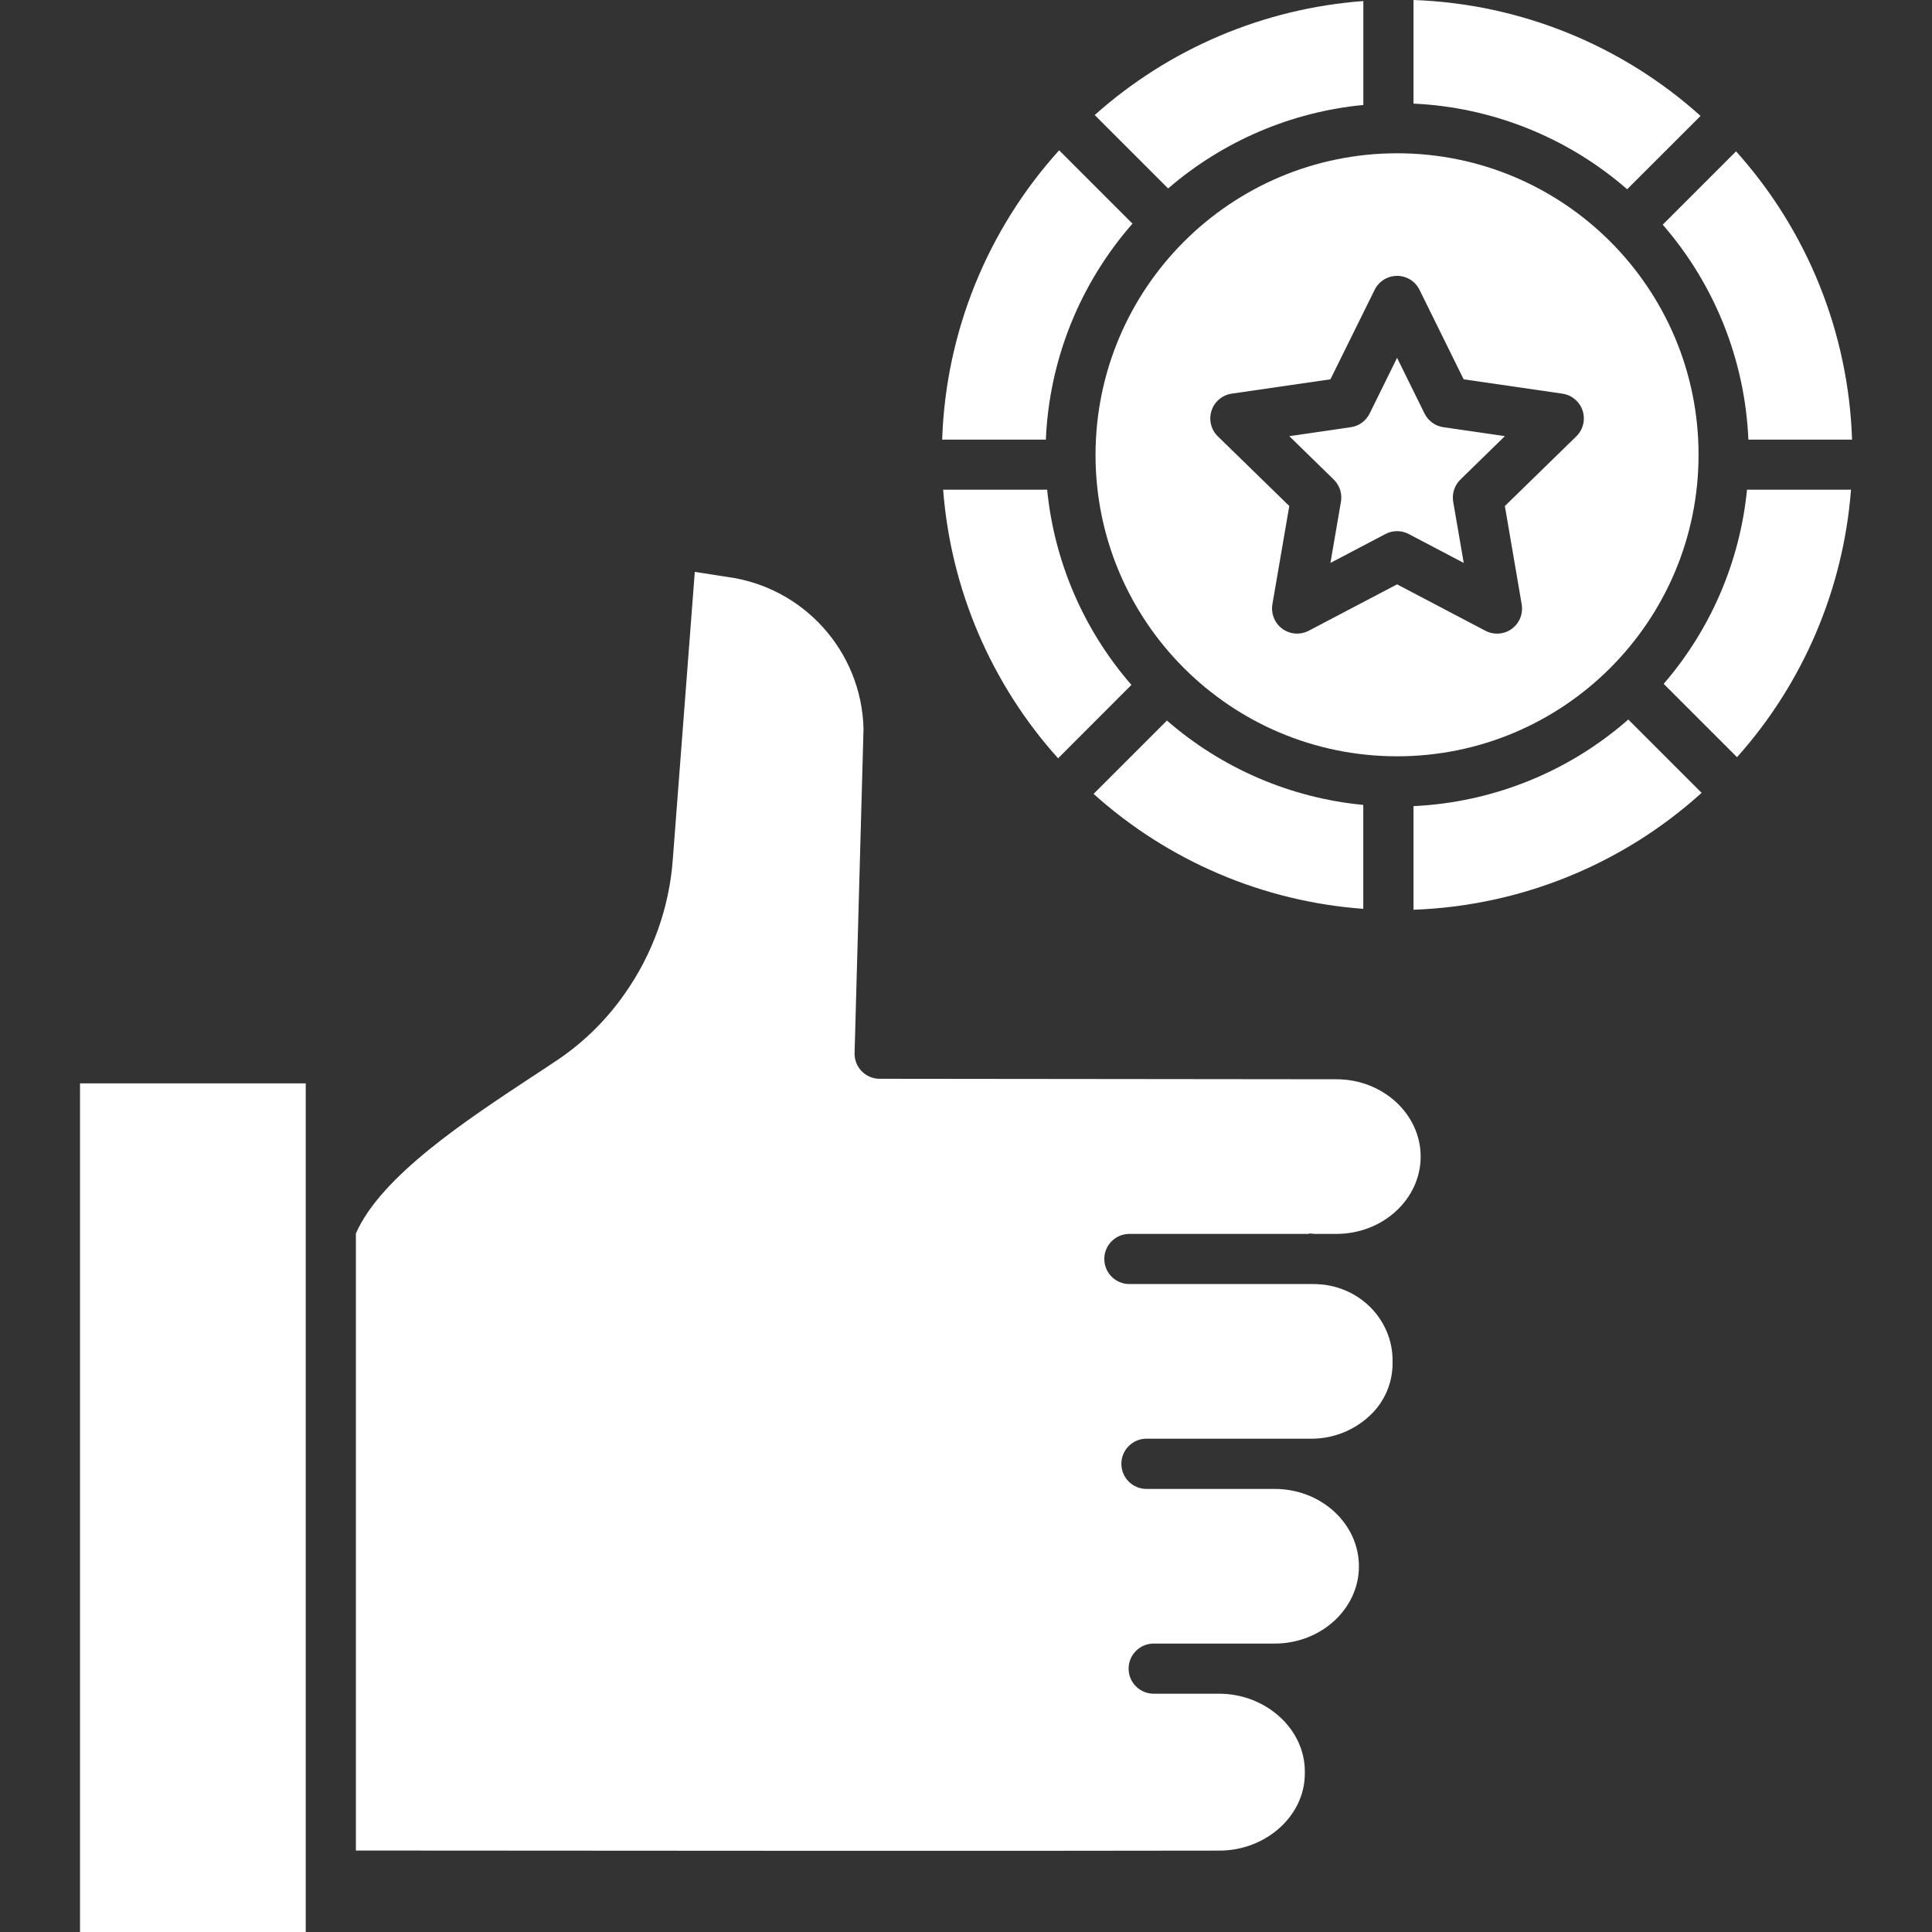 <svg width="24" height="24" viewBox="0 0 24 24" fill="none" xmlns="http://www.w3.org/2000/svg">
<rect x="0" y="0" width="24" height="24" fill="#333333" stroke="none"/>
<g clip-path="url(#clip0_890_966)">
<path d="M15.151 22.989C15.726 22.987 16.209 22.558 16.209 22.032V22.004C16.209 21.476 15.723 21.04 15.145 21.04H14.332C14.16 21.04 14.02 20.901 14.02 20.729C14.02 20.556 14.16 20.417 14.332 20.417H15.834C16.412 20.417 16.881 19.985 16.881 19.458C16.881 18.927 16.412 18.496 15.834 18.496H14.242C14.069 18.496 13.93 18.356 13.93 18.184C13.93 18.012 14.069 17.872 14.242 17.872H16.271C16.545 17.877 16.809 17.777 17.01 17.591C17.196 17.422 17.301 17.181 17.299 16.929V16.899C17.299 16.385 16.873 15.951 16.316 15.951H14.03C13.858 15.951 13.718 15.812 13.718 15.639C13.718 15.467 13.858 15.328 14.03 15.328H16.249C16.253 15.328 16.257 15.327 16.261 15.325V15.323C16.283 15.323 16.305 15.325 16.326 15.328H16.602C17.179 15.328 17.648 14.895 17.648 14.368C17.648 13.84 17.179 13.407 16.602 13.407L10.927 13.401C10.755 13.401 10.615 13.261 10.616 13.089C10.616 13.086 10.616 13.083 10.616 13.081L10.727 9.053C10.703 8.092 9.983 7.292 9.03 7.166C9.027 7.166 9.025 7.165 9.022 7.165L8.631 7.104L8.357 10.686C8.312 11.281 8.106 11.853 7.763 12.341C7.542 12.659 7.266 12.934 6.946 13.153C6.838 13.227 6.717 13.305 6.591 13.388C5.811 13.904 4.732 14.608 4.421 15.323V22.988C7.952 22.991 12.726 22.994 15.151 22.989Z" fill="white"/>
<path d="M0.994 13.458H3.798V24H0.994V13.458Z" fill="white"/>
<path d="M13.609 5.649C13.609 7.718 15.286 9.395 17.355 9.395C19.423 9.395 21.1 7.718 21.1 5.649C21.1 3.581 19.424 1.904 17.355 1.904C17.355 1.904 17.355 1.904 17.355 1.904C15.287 1.906 13.612 3.581 13.609 5.649ZM15.05 5.102C15.086 4.989 15.184 4.907 15.301 4.89L16.527 4.712L17.076 3.601C17.152 3.446 17.339 3.383 17.493 3.459C17.554 3.49 17.604 3.539 17.634 3.601L18.182 4.712L19.408 4.89C19.579 4.915 19.697 5.073 19.672 5.243C19.662 5.311 19.63 5.373 19.581 5.421L18.694 6.286L18.903 7.507C18.932 7.677 18.819 7.838 18.649 7.867C18.581 7.878 18.512 7.867 18.451 7.835L17.355 7.259L16.258 7.835C16.106 7.915 15.918 7.857 15.838 7.705C15.806 7.644 15.795 7.574 15.806 7.507L16.016 6.286L15.129 5.421C15.044 5.339 15.013 5.215 15.05 5.102Z" fill="white"/>
<path d="M16.658 6.232L16.527 6.993L17.21 6.634C17.301 6.586 17.409 6.586 17.5 6.634L18.183 6.993L18.052 6.232C18.035 6.131 18.069 6.028 18.142 5.957L18.694 5.418L17.931 5.307C17.829 5.293 17.742 5.229 17.696 5.137L17.355 4.445L17.014 5.137C16.968 5.229 16.881 5.293 16.779 5.307L16.016 5.418L16.568 5.957C16.641 6.028 16.675 6.131 16.658 6.232Z" fill="white"/>
<path d="M16.935 9.999C16.033 9.913 15.18 9.546 14.496 8.951L13.585 9.862C14.512 10.696 15.691 11.199 16.935 11.29V9.999Z" fill="white"/>
<path d="M21.719 5.461H23.007C22.963 4.135 22.453 2.867 21.566 1.88L20.655 2.791C21.302 3.535 21.677 4.476 21.719 5.461Z" fill="white"/>
<path d="M21.125 1.44C20.142 0.556 18.88 0.047 17.559 0V1.287C18.538 1.332 19.474 1.707 20.213 2.351L21.125 1.44Z" fill="white"/>
<path d="M17.559 10.014V11.301C18.886 11.254 20.154 10.74 21.138 9.849L20.227 8.938C19.486 9.589 18.544 9.968 17.559 10.014Z" fill="white"/>
<path d="M22.994 6.083H21.702C21.614 6.975 21.252 7.817 20.667 8.495L21.578 9.406C22.402 8.484 22.899 7.316 22.994 6.083Z" fill="white"/>
<path d="M14.068 2.778L13.157 1.867C12.263 2.856 11.748 4.129 11.704 5.461H12.992C13.034 4.47 13.414 3.524 14.068 2.778Z" fill="white"/>
<path d="M11.716 6.083C11.811 7.322 12.313 8.496 13.144 9.42L14.055 8.508C13.463 7.828 13.097 6.981 13.008 6.083H11.716Z" fill="white"/>
<path d="M16.936 1.304V0.013C15.698 0.105 14.525 0.602 13.599 1.429L14.511 2.341C15.192 1.753 16.04 1.39 16.936 1.304Z" fill="white"/>
</g>
<defs>
<clipPath id="clip0_890_966">
<rect width="24" height="24" fill="white"/>
</clipPath>
</defs>
</svg>
